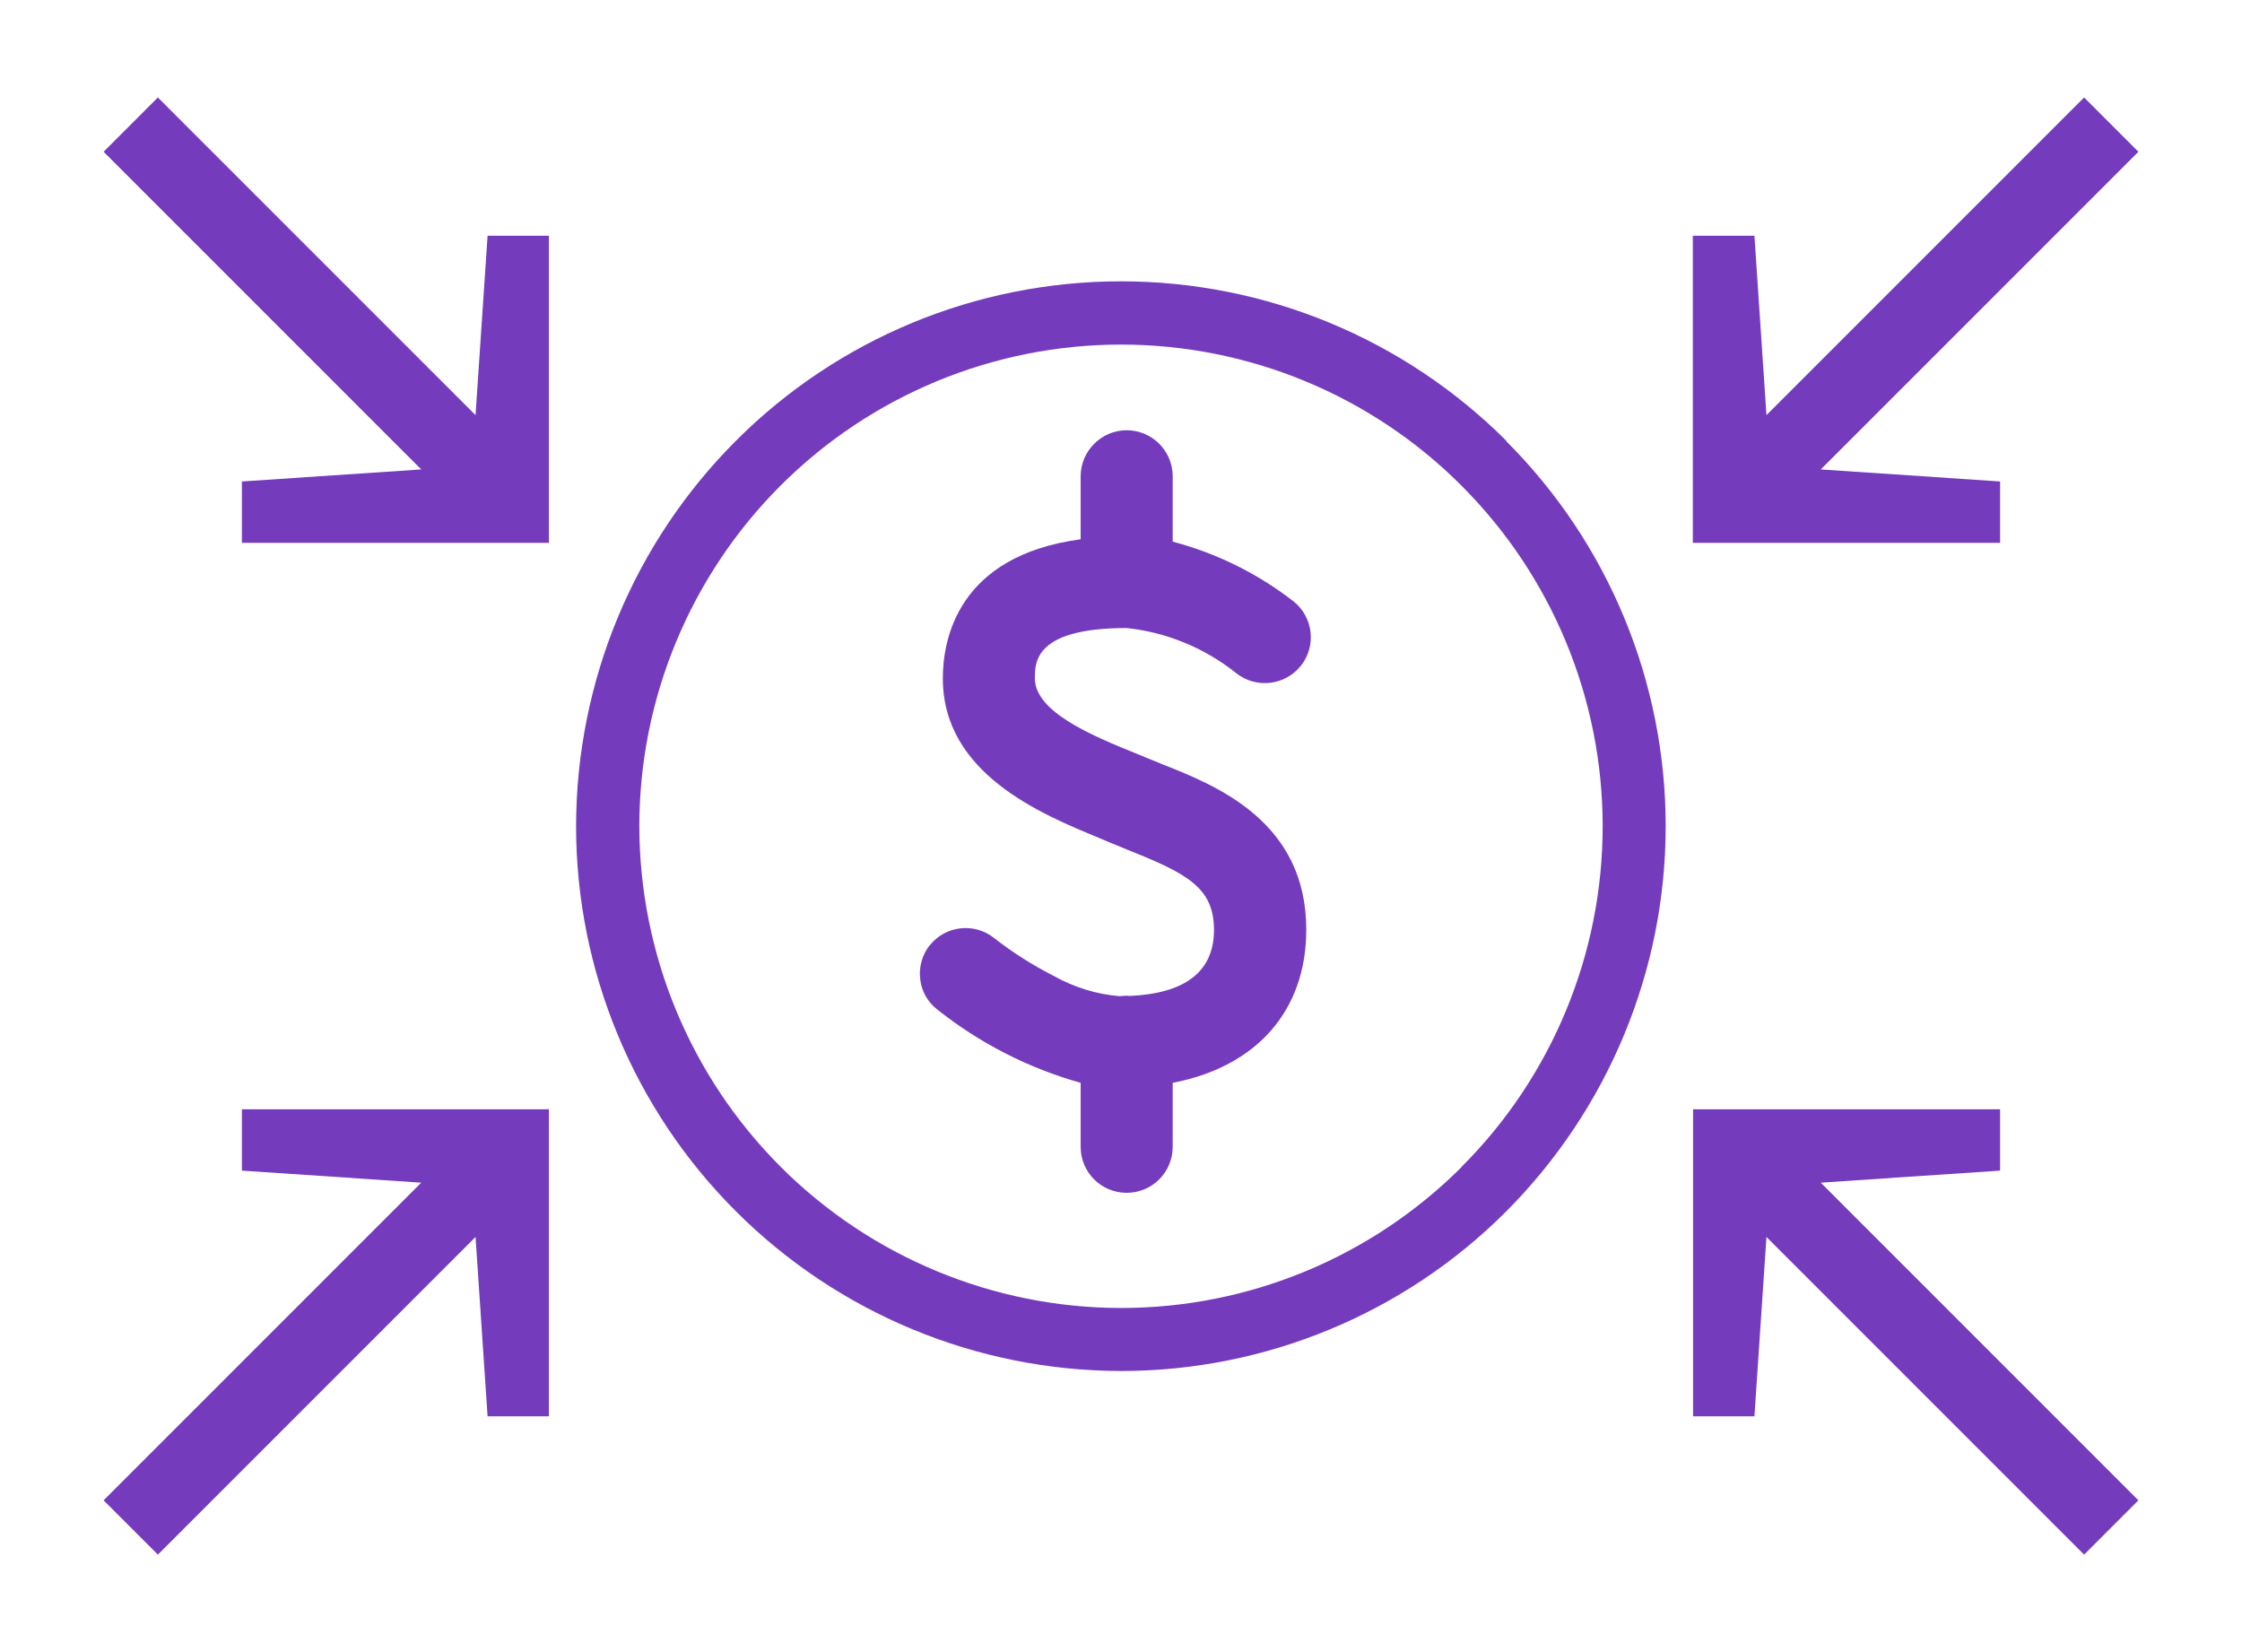 <?xml version="1.0" encoding="UTF-8"?><svg id="Purple" xmlns="http://www.w3.org/2000/svg" viewBox="0 0 95 70"><defs><style>.cls-1{fill:#753bbd;}</style></defs><g><path class="cls-1" d="m63.83,18.68c-4.33-4.33-10.2-6.76-16.33-6.76s-12,2.43-16.32,6.76c-4.33,4.33-6.76,10.2-6.77,16.32,0,6.12,2.44,12,6.77,16.32,4.33,4.33,10.2,6.76,16.32,6.77h0c6.12,0,12-2.43,16.32-6.76,4.32-4.33,6.76-10.2,6.76-16.32s-2.43-12-6.76-16.32Zm-1.89,30.76c-3.83,3.83-9.02,5.98-14.43,5.98h0c-5.41,0-10.61-2.16-14.43-5.98-3.83-3.83-5.98-9.02-5.99-14.43,0-5.41,2.16-10.61,5.98-14.43,3.83-3.83,9.02-5.98,14.43-5.98s10.61,2.15,14.43,5.98c3.83,3.83,5.98,9.02,5.98,14.43s-2.15,10.61-5.98,14.43Z"/><path class="cls-1" d="m39.4,40.05c.67-.84,1.9-.97,2.73-.3.78.61,1.62,1.14,2.5,1.59.87.49,1.83.79,2.82.87.09-.01.19-.02.29-.02.04,0,.07,0,.1.01,2.38-.1,3.6-1.03,3.6-2.8s-1.11-2.38-3.63-3.38c-.24-.1-.49-.21-.73-.3l-.47-.2c-2.5-1.03-6.66-2.74-6.66-6.78,0-1.63.62-5.19,5.84-5.89v-2.67c0-1.07.88-1.95,1.95-1.95s1.95.87,1.95,1.95v2.77c1.86.49,3.6,1.35,5.12,2.53.84.67.98,1.89.31,2.73-.67.84-1.9.98-2.74.31-1.33-1.06-2.94-1.73-4.64-1.91-3.89,0-3.89,1.44-3.89,2.13,0,1.43,2.45,2.44,4.25,3.17l1.17.48c2.28.9,6.08,2.42,6.08,7,0,3.45-2.12,5.81-5.66,6.49v2.71c0,1.08-.87,1.95-1.95,1.95s-1.95-.87-1.95-1.95v-2.71c-2.21-.62-4.28-1.68-6.08-3.11-.41-.32-.67-.79-.72-1.3-.06-.51.09-1.03.42-1.44h0Z"/></g><g><polygon class="cls-1" points="90.61 6.43 88.31 4.13 74.85 17.59 74.34 9.99 71.73 9.99 71.73 23 84.75 23 84.75 20.4 77.15 19.89 90.61 6.43"/><polygon class="cls-1" points="4.39 63.57 6.69 65.87 20.15 52.41 20.66 60.01 23.26 60.01 23.26 47 10.25 47 10.25 49.6 17.85 50.11 4.39 63.57"/><polygon class="cls-1" points="6.69 4.13 4.39 6.43 17.85 19.89 10.25 20.4 10.25 23 23.26 23 23.26 9.99 20.66 9.99 20.15 17.59 6.69 4.13"/><polygon class="cls-1" points="88.31 65.87 90.61 63.57 77.15 50.11 84.75 49.6 84.75 47 71.74 47 71.74 60.01 74.34 60.01 74.85 52.41 88.31 65.87"/></g></svg>